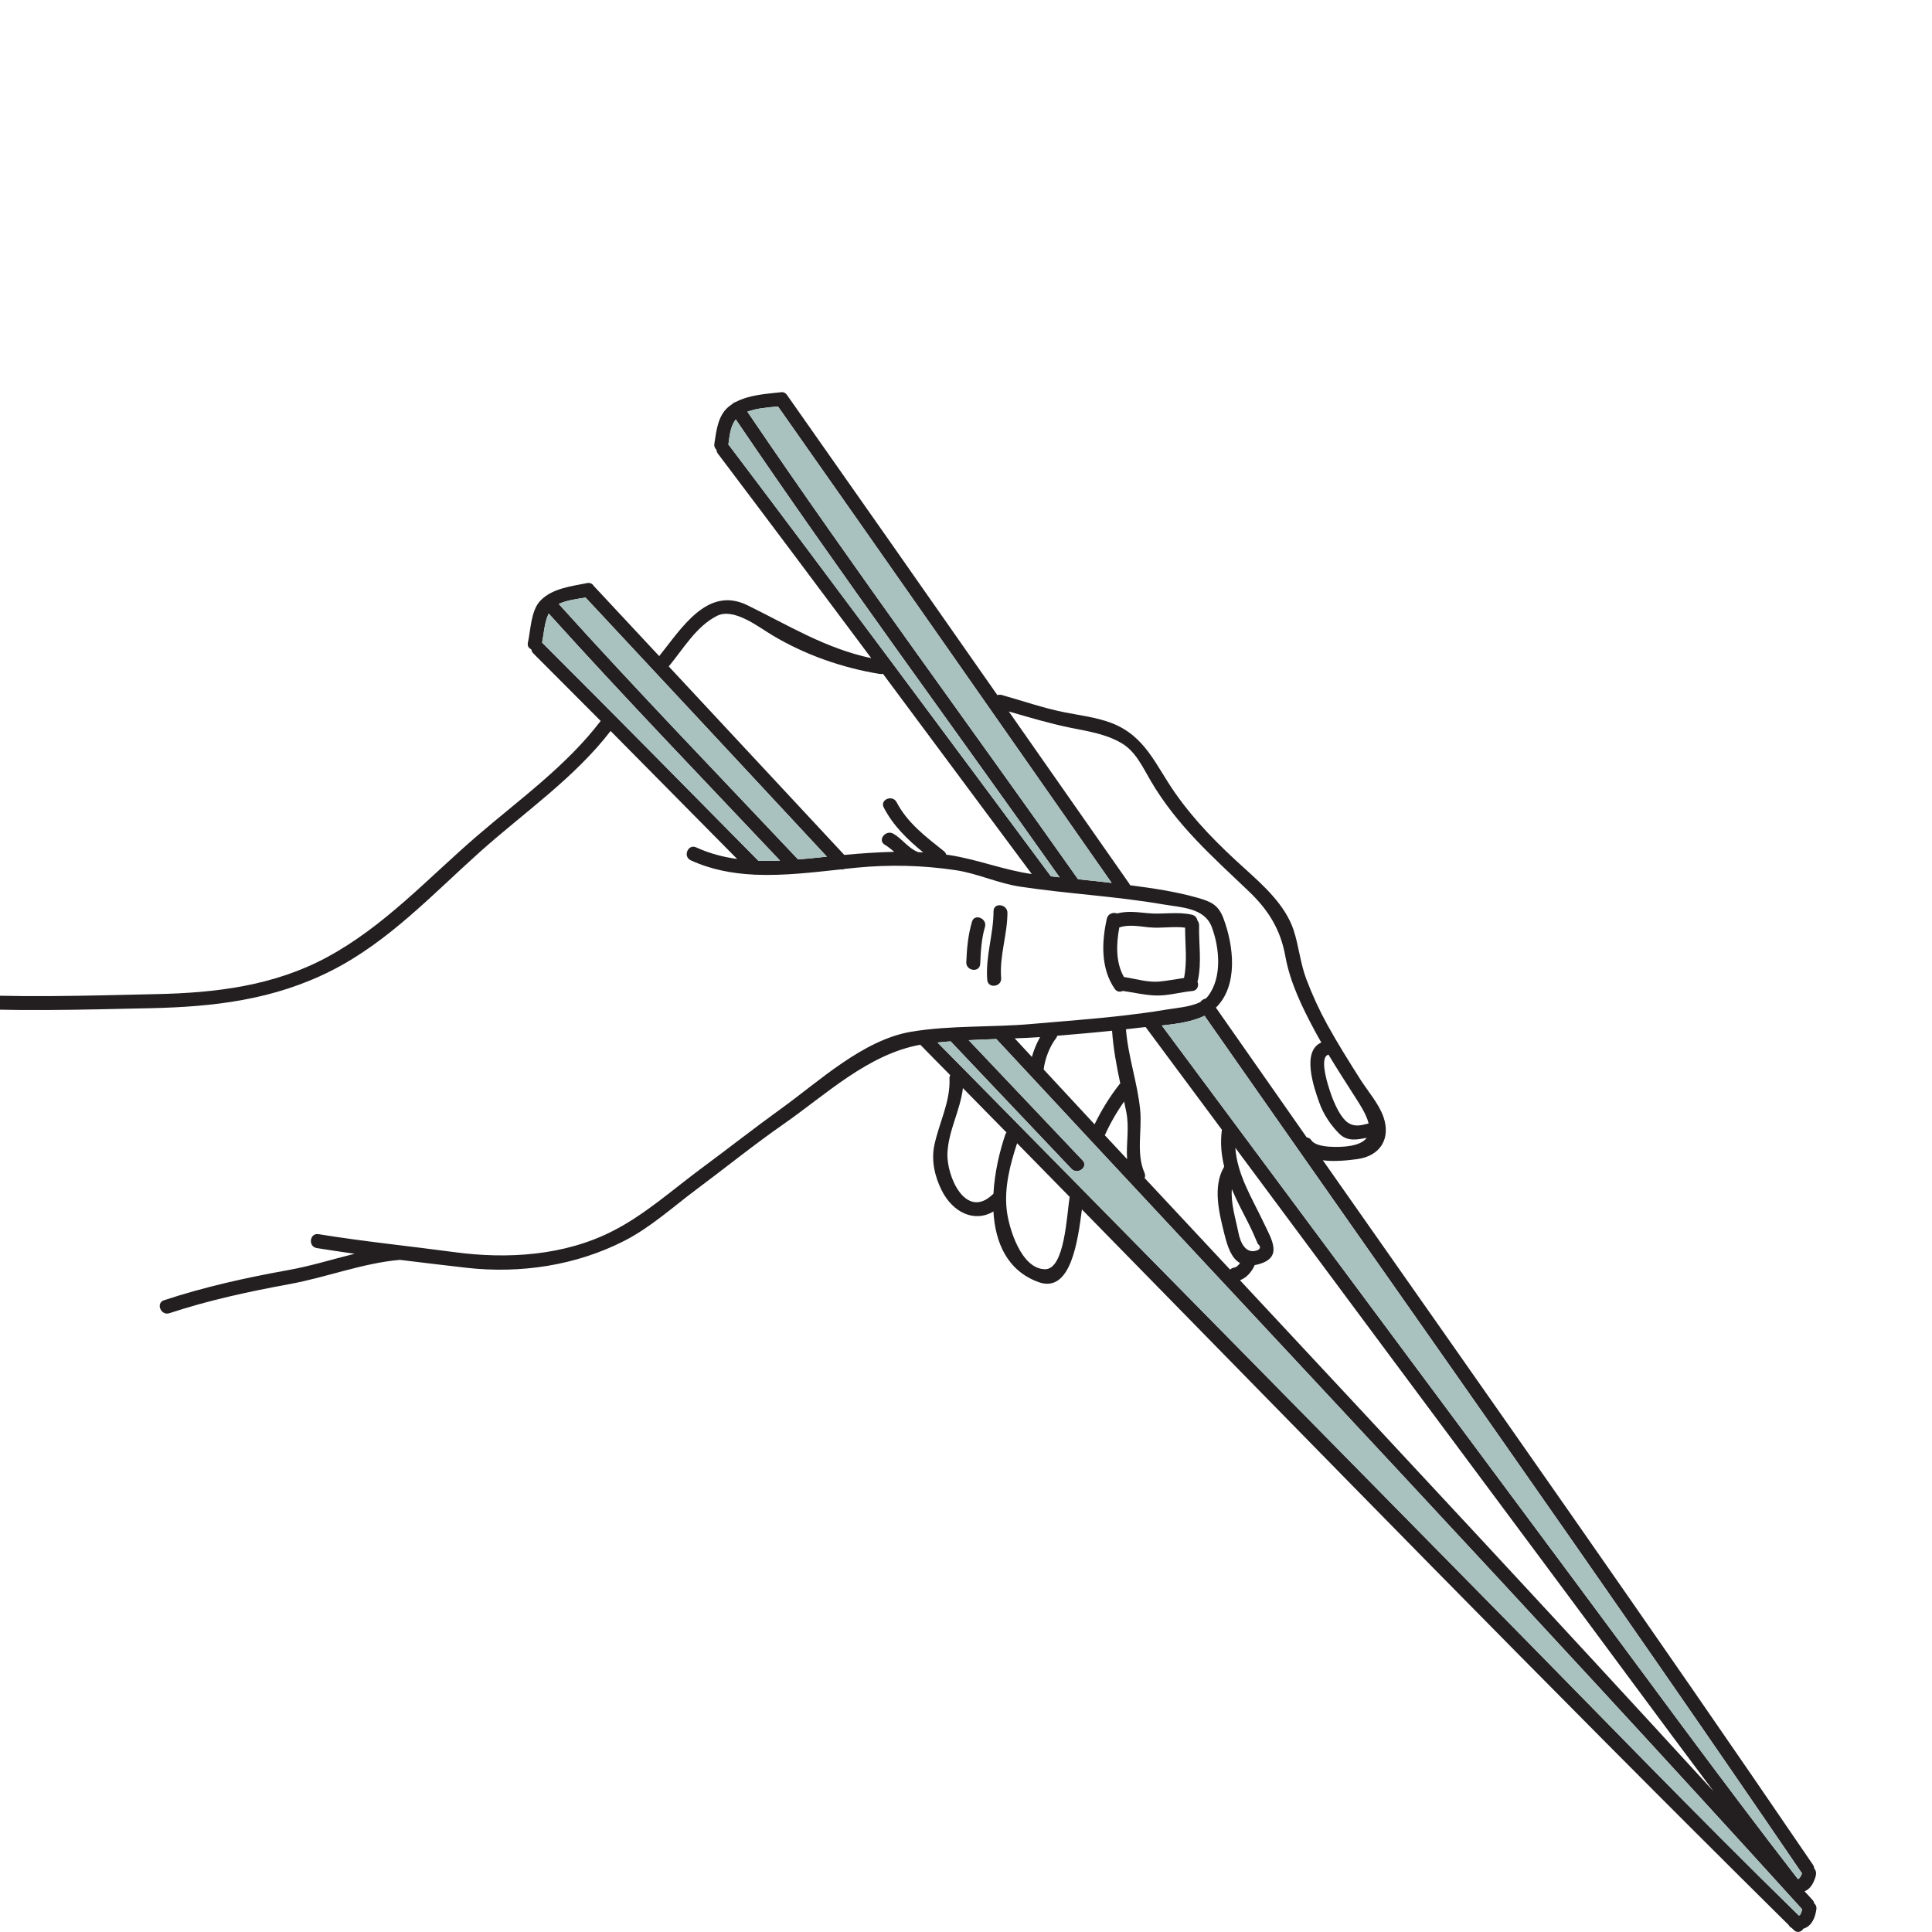 <?xml version="1.0" encoding="UTF-8"?>
<svg id="Dessins" xmlns="http://www.w3.org/2000/svg" viewBox="0 0 200 200">
  <defs>
    <style>
      .cls-1 {
        fill: #a9c1bf;
      }

      .cls-1, .cls-2 {
        stroke-width: 0px;
      }

      .cls-2 {
        fill: #231f20;
      }
    </style>
  </defs>
  <path class="cls-2" d="M115.39,102.36c.23.33.56.35.84.22,1.11.16,2.2.42,3.33.47,1.29.06,2.58-.34,3.86-.46.56-.05.71-.59.54-.99.02-.04.03-.09.05-.14.4-1.89.08-3.76.12-5.66,0-.2-.06-.37-.17-.5-.05-.28-.24-.53-.58-.61-1.51-.35-3.04,0-4.57-.16-1.07-.1-2.13-.25-3.16.03-.39-.15-.95,0-1.07.54-.54,2.41-.65,5.15.82,7.27ZM119,96c1.23.12,2.46-.13,3.68.03,0,1.75.24,3.48-.11,5.21-.85.12-1.7.29-2.56.37-1.21.11-2.46-.29-3.66-.47-.87-1.52-.8-3.42-.48-5.13,1-.34,2.1-.11,3.14,0Z"/>
  <path class="cls-2" d="M103.64,101.25c-.19-2.28.64-4.47.65-6.75,0-.92-1.43-1.11-1.44-.18,0,2.4-.85,4.7-.65,7.12.08.93,1.51.73,1.44-.19Z"/>
  <path class="cls-2" d="M100.62,95.42c-.41,1.37-.53,2.76-.59,4.18-.04.93,1.39,1.12,1.44.18.06-1.28.12-2.57.49-3.81.27-.88-1.07-1.45-1.34-.56Z"/>
  <path class="cls-2" d="M187.8,197.03c-.02-.12-.07-.24-.17-.35-.27-.3-.55-.59-.82-.89.07-.03.14-.07.21-.11.5-.29.79-.93.94-1.46.08-.29.04-.6-.16-.8,0-.13-.04-.26-.13-.39-16.67-24.47-33.73-48.68-50.73-72.92,1.24.17,2.64,0,3.57-.12,2.39-.33,3.47-2.13,2.71-4.35-.46-1.34-1.6-2.66-2.36-3.84-1.19-1.87-2.36-3.74-3.43-5.67-.85-1.54-1.58-3.13-2.2-4.77-.63-1.66-.77-3.42-1.32-5.09-.86-2.58-3.12-4.61-5.08-6.38-2.71-2.45-5.1-4.83-7.21-7.84-2.04-2.93-3.07-5.88-6.6-7.22-1.54-.58-3.26-.78-4.86-1.1-2.19-.44-4.3-1.18-6.44-1.78-.17-.05-.33-.04-.47.01-7.25-10.37-14.5-20.73-21.78-31.07-.18-.26-.43-.33-.66-.28,0,0-.01,0-.02,0-1.46.16-3.24.27-4.62,1-.13.03-.26.11-.37.22-.15.1-.3.21-.44.33-1.06.93-1.21,2.47-1.41,3.78-.04.28.06.48.22.62,0,.13.05.28.16.42,5.31,7.03,10.59,14.08,15.86,21.15-4.73-1-8.53-3.38-12.85-5.49-4.14-2.01-6.82,2.46-9.1,5.28-2.26-2.42-4.52-4.85-6.78-7.27-.13-.21-.36-.35-.68-.29-1.64.33-3.64.55-4.85,1.83-.98,1.03-.99,3.03-1.28,4.32-.08.36.09.6.35.71.02.15.09.3.22.43,2.32,2.32,4.64,4.65,6.96,6.98-3.53,4.64-8.4,8.12-12.79,11.9-5.1,4.39-9.61,9.38-15.61,12.6-5.47,2.93-11.47,3.65-17.57,3.78-7.29.16-14.65.41-21.94-.07-.93-.06-1.12,1.38-.18,1.44,7.1.47,14.29.24,21.4.09,6.64-.14,12.85-.86,18.84-3.9,5.9-2.99,10.46-7.9,15.33-12.26,4.57-4.09,9.78-7.65,13.55-12.54,4.37,4.41,8.74,8.83,13.1,13.25-1.45-.2-2.88-.57-4.24-1.2-.85-.39-1.41.95-.56,1.34,2.09.96,4.29,1.37,6.54,1.48.06.01.13.02.19.01,2.92.12,5.9-.24,8.79-.55.14.02.28,0,.41-.05.41-.04.83-.09,1.24-.13,3.41-.33,6.85-.25,10.25.26,2.31.35,4.4,1.37,6.71,1.71,4.88.74,9.82.98,14.69,1.82,1.93.33,4.35.35,5.11,2.35.81,2.16,1.09,5.25-.39,7.16-.07.1-.16.18-.26.26-.21.04-.41.17-.53.35-1.06.53-2.6.62-3.57.79-1.48.26-2.98.44-4.47.62-3.14.36-6.28.58-9.42.86-4.15.37-8.33.12-12.45.8-5.02.84-9.54,5.13-13.52,7.99-2.78,2.01-5.48,4.13-8.24,6.17-2.98,2.21-5.81,4.76-9.13,6.46-5.03,2.58-10.93,2.94-16.43,2.2-4.68-.63-9.39-1.1-14.06-1.86-.92-.15-1.1,1.29-.18,1.44,1.3.21,2.61.4,3.92.59-2.31.57-4.6,1.29-6.93,1.7-4.33.78-8.62,1.73-12.8,3.11-.88.29-.33,1.63.56,1.34,4.06-1.34,8.23-2.24,12.43-3.01,3.83-.7,7.55-2.17,11.42-2.51,2.3.28,4.6.56,6.89.82,5.59.63,11.35-.23,16.37-2.8,2.69-1.38,4.98-3.47,7.39-5.27,3.02-2.25,5.98-4.65,9.07-6.8,4.39-3.06,8.75-7.24,14.16-8.22,1.03,1.05,2.05,2.1,3.09,3.14-.05.11-.08.22-.07.36.11,2.39-1.09,4.61-1.57,6.91-.33,1.61.05,3.24.77,4.68,1.12,2.23,3.34,3.37,5.35,2.17.18,3.19,1.4,6.12,4.66,7.31,3.4,1.24,4.09-4.44,4.5-7.52,24.14,24.64,48.2,49.37,72.71,73.63.15.14.29.29.44.43.07.14.18.26.33.32.08.08.15.15.22.22.36.35.78.18.99-.15.19-.05.37-.14.54-.28.5-.42.71-1.09.8-1.72.04-.28-.07-.49-.23-.62ZM137.48,109.19s.02-.02.04-.02c.83,1.38,1.71,2.75,2.58,4.11.52.83,1.33,1.98,1.58,3.02-.73.18-1.44.41-2.17-.1-.67-.48-1.2-1.61-1.52-2.38-.27-.67-1.57-4.27-.51-4.63ZM78.51,89.11c-7.45-7.55-14.89-15.1-22.39-22.59.18-.95.25-2.13.68-3.01,7.82,8.67,15.94,17.09,23.95,25.58-.75.03-1.5.04-2.24.02ZM85.51,88.69c-.95.1-1.92.2-2.89.28-8.28-8.78-16.69-17.48-24.78-26.45.84-.39,1.97-.53,2.78-.66,8.34,8.93,16.66,17.88,24.98,26.82-.03.01-.06.01-.09.01ZM98.24,88.51c-.1-.01-.19-.02-.28-.03-.04-.14-.12-.27-.26-.38-1.85-1.47-3.76-2.9-4.88-5.05-.42-.82-1.77-.28-1.33.55.99,1.91,2.47,3.32,4.08,4.64-.18-.01-.36-.02-.53-.03-1.01-.39-1.63-1.36-2.55-1.9-.8-.47-1.7.67-.89,1.14.35.21.66.47.97.73-1.73.04-3.45.16-5.17.32-6.06-6.5-12.11-13.01-18.17-19.51,1.51-1.83,2.86-4.17,5-5.24,1.73-.86,4.26,1.13,5.64,1.96,3.39,2.05,7.31,3.43,11.22,4.06.11.01.22.01.31-.02,5.14,6.91,10.28,13.82,15.41,20.73-2.94-.42-5.63-1.52-8.57-1.97ZM108.79,90.72c-11.07-14.89-22.12-29.81-33.31-44.61-.02-.03-.05-.06-.08-.08.12-.87.2-1.92.77-2.61,10.85,16.01,22.35,31.6,33.52,47.4-.3-.04-.6-.07-.9-.1ZM111.6,91.02c-11.39-16.14-23.14-32.05-34.23-48.4.98-.37,2.18-.45,3.17-.54,11.55,16.42,23.04,32.87,34.54,49.32-1.16-.14-2.32-.26-3.48-.38ZM126.64,95.04c-.53-1.38-1.29-1.71-2.66-2.1-2.28-.65-4.64-.99-6.99-1.3-.02-.05-.05-.1-.08-.15-4.16-5.95-8.32-11.89-12.48-17.84,2.11.61,4.2,1.24,6.36,1.68,1.82.37,3.68.64,5.31,1.6,1.47.86,2.19,2.49,3.02,3.9,2.73,4.65,6.38,7.83,10.21,11.49,2,1.92,3.24,3.94,3.73,6.68.49,2.71,1.74,5.27,3.03,7.68.22.42.46.83.69,1.24-2.08.91-.75,4.7-.22,6.19.42,1.2,1.17,2.34,2.06,3.23.84.85,1.86.65,2.87.44-.31.42-.9.73-1.91.87-.83.12-3.29.22-3.83-.61-.13-.19-.3-.28-.48-.3-3.13-4.48-6.27-8.95-9.4-13.43,2.35-2.3,1.84-6.44.77-9.27ZM124.69,105.15c20.65,29.55,41.52,58.96,61.83,88.75,0,.01.01.02.02.03-.07.2-.15.36-.29.52,0,0-.04.02-.07.05,0-.02-.03,0-.04.01h.03s-.02,0-.03.01c-.01-.01-.02-.01-.03-.01-8.14-10.51-15.97-21.28-23.91-31.94-13.98-18.8-27.95-37.61-41.93-56.41,1.54-.16,3.19-.4,4.42-1.01ZM129.89,130.96c.13-.02.27-.05.41-.09,2.54-.71,1.35-2.54.51-4.31-1.21-2.55-2.74-4.96-2.93-7.74,10.9,14.68,21.81,29.36,32.73,44.03,5.6,7.52,11.15,15.09,16.78,22.59-16.23-17.73-32.63-35.32-49.03-52.91.71-.27,1.21-.86,1.53-1.57ZM128.2,127.61c-.28-1.42-.8-3.02-.68-4.51.49,1.17,1.09,2.31,1.68,3.46.37.73.7,1.46,1.01,2.21.29.24.3.45.02.63-1.24.52-1.82-.73-2.03-1.79ZM117.94,106.39c.21-.03.43-.05.65-.07.02.01.02.03.04.05,2.62,3.53,5.24,7.05,7.86,10.58-.18,1.35-.06,2.61.24,3.82-.01.01-.01.02-.02.03-1.21,2.07-.49,4.83.05,7,.32,1.26.71,2.45,1.6,2.95-.15.23-.35.43-.63.48-.17.03-.3.1-.39.2-2.95-3.16-5.9-6.32-8.85-9.48.07-.16.07-.34-.01-.53-.89-2.03-.24-4.36-.45-6.51-.27-2.81-1.25-5.51-1.47-8.36.46-.06.92-.11,1.38-.16ZM116.37,114.03c.07.36.15.71.22,1.07.34,1.65-.03,3.28.09,4.9-.77-.83-1.54-1.65-2.31-2.48.55-1.22,1.22-2.39,2-3.49ZM109.34,107.45c.05-.08.09-.15.11-.23,1.89-.16,3.78-.32,5.67-.52.13,1.87.47,3.66.85,5.46-.03.03-.06.05-.08.08-1,1.27-1.87,2.68-2.58,4.15-1.76-1.89-3.51-3.78-5.27-5.68.13-1.11.62-2.38,1.3-3.26ZM107.67,107.36c-.36.63-.65,1.34-.85,2.05-.59-.64-1.19-1.28-1.78-1.92.88-.03,1.75-.07,2.63-.13ZM102.84,123.58s-.03.02-.05.04c-2.81,2.73-4.84-1.88-4.71-4.29.12-2.34,1.33-4.39,1.6-6.69,1.5,1.53,3.01,3.06,4.51,4.59-.05.06-.09.13-.12.22-.59,1.73-1.11,3.92-1.23,6.13ZM108.18,131.39c-2.47-.02-3.75-4.26-3.96-6.1-.28-2.32.34-4.74,1.07-6.94,1.82,1.85,3.63,3.7,5.44,5.55-.3,1.88-.51,7.51-2.55,7.49ZM186.37,198.17c-.05.08-.03.08-.08.1,0-.01-.06.01-.06.02h-.02c-10.79-10.54-21.26-21.42-31.85-32.16-18.02-18.3-36.03-36.61-54.05-54.91-1.09-1.1-2.17-2.2-3.26-3.3.46-.05.91-.09,1.36-.12,4.17,4.4,8.33,8.8,12.5,13.19.64.67,1.8-.19,1.16-.87-3.93-4.14-7.86-8.29-11.79-12.44.95-.05,1.91-.08,2.86-.12,27.82,29.95,55.87,59.71,83.33,89.99.03.03.06.06.09.08-.04.21-.1.42-.19.54Z"/>
  <path class="cls-1" d="M186.56,197.63c-.04.21-.1.42-.19.54-.05.08-.03.08-.08.1,0-.01-.06.01-.06.02h-.02c-10.79-10.54-21.26-21.42-31.85-32.16-18.02-18.3-36.03-36.61-54.05-54.91-1.09-1.1-2.17-2.2-3.26-3.3.46-.05.91-.09,1.36-.12,4.17,4.4,8.33,8.8,12.5,13.19.64.67,1.8-.19,1.16-.87-3.93-4.14-7.86-8.29-11.79-12.44.95-.05,1.91-.08,2.86-.12,27.82,29.95,55.87,59.71,83.33,89.99.03.03.06.06.09.08Z"/>
  <path class="cls-1" d="M186.54,193.93c-.07.2-.15.36-.29.52,0,0-.04.02-.07.05,0-.02-.03,0-.04.01h.03s-.02,0-.03.01c-.01-.01-.02-.01-.03-.01-8.14-10.51-15.97-21.28-23.91-31.94-13.98-18.8-27.95-37.61-41.93-56.41,1.54-.16,3.19-.4,4.42-1.01,20.65,29.55,41.52,58.96,61.83,88.75,0,.01.01.02.02.03Z"/>
  <path class="cls-1" d="M115.08,91.4c-1.16-.14-2.32-.26-3.48-.38-11.39-16.14-23.14-32.05-34.23-48.4.98-.37,2.18-.45,3.17-.54,11.55,16.42,23.04,32.87,34.54,49.32Z"/>
  <path class="cls-1" d="M109.69,90.82c-.3-.04-.6-.07-.9-.1-11.07-14.89-22.12-29.81-33.31-44.61-.02-.03-.05-.06-.08-.08.12-.87.2-1.92.77-2.61,10.85,16.01,22.35,31.6,33.52,47.4Z"/>
  <path class="cls-1" d="M80.75,89.09c-.75.03-1.5.04-2.24.02-7.45-7.55-14.89-15.1-22.39-22.59.18-.95.25-2.13.68-3.01,7.82,8.67,15.94,17.09,23.95,25.58Z"/>
  <path class="cls-1" d="M85.6,88.68s-.06.01-.09.01c-.95.1-1.92.2-2.89.28-8.28-8.78-16.69-17.48-24.78-26.45.84-.39,1.97-.53,2.78-.66,8.34,8.93,16.66,17.88,24.98,26.82Z"/>
</svg>